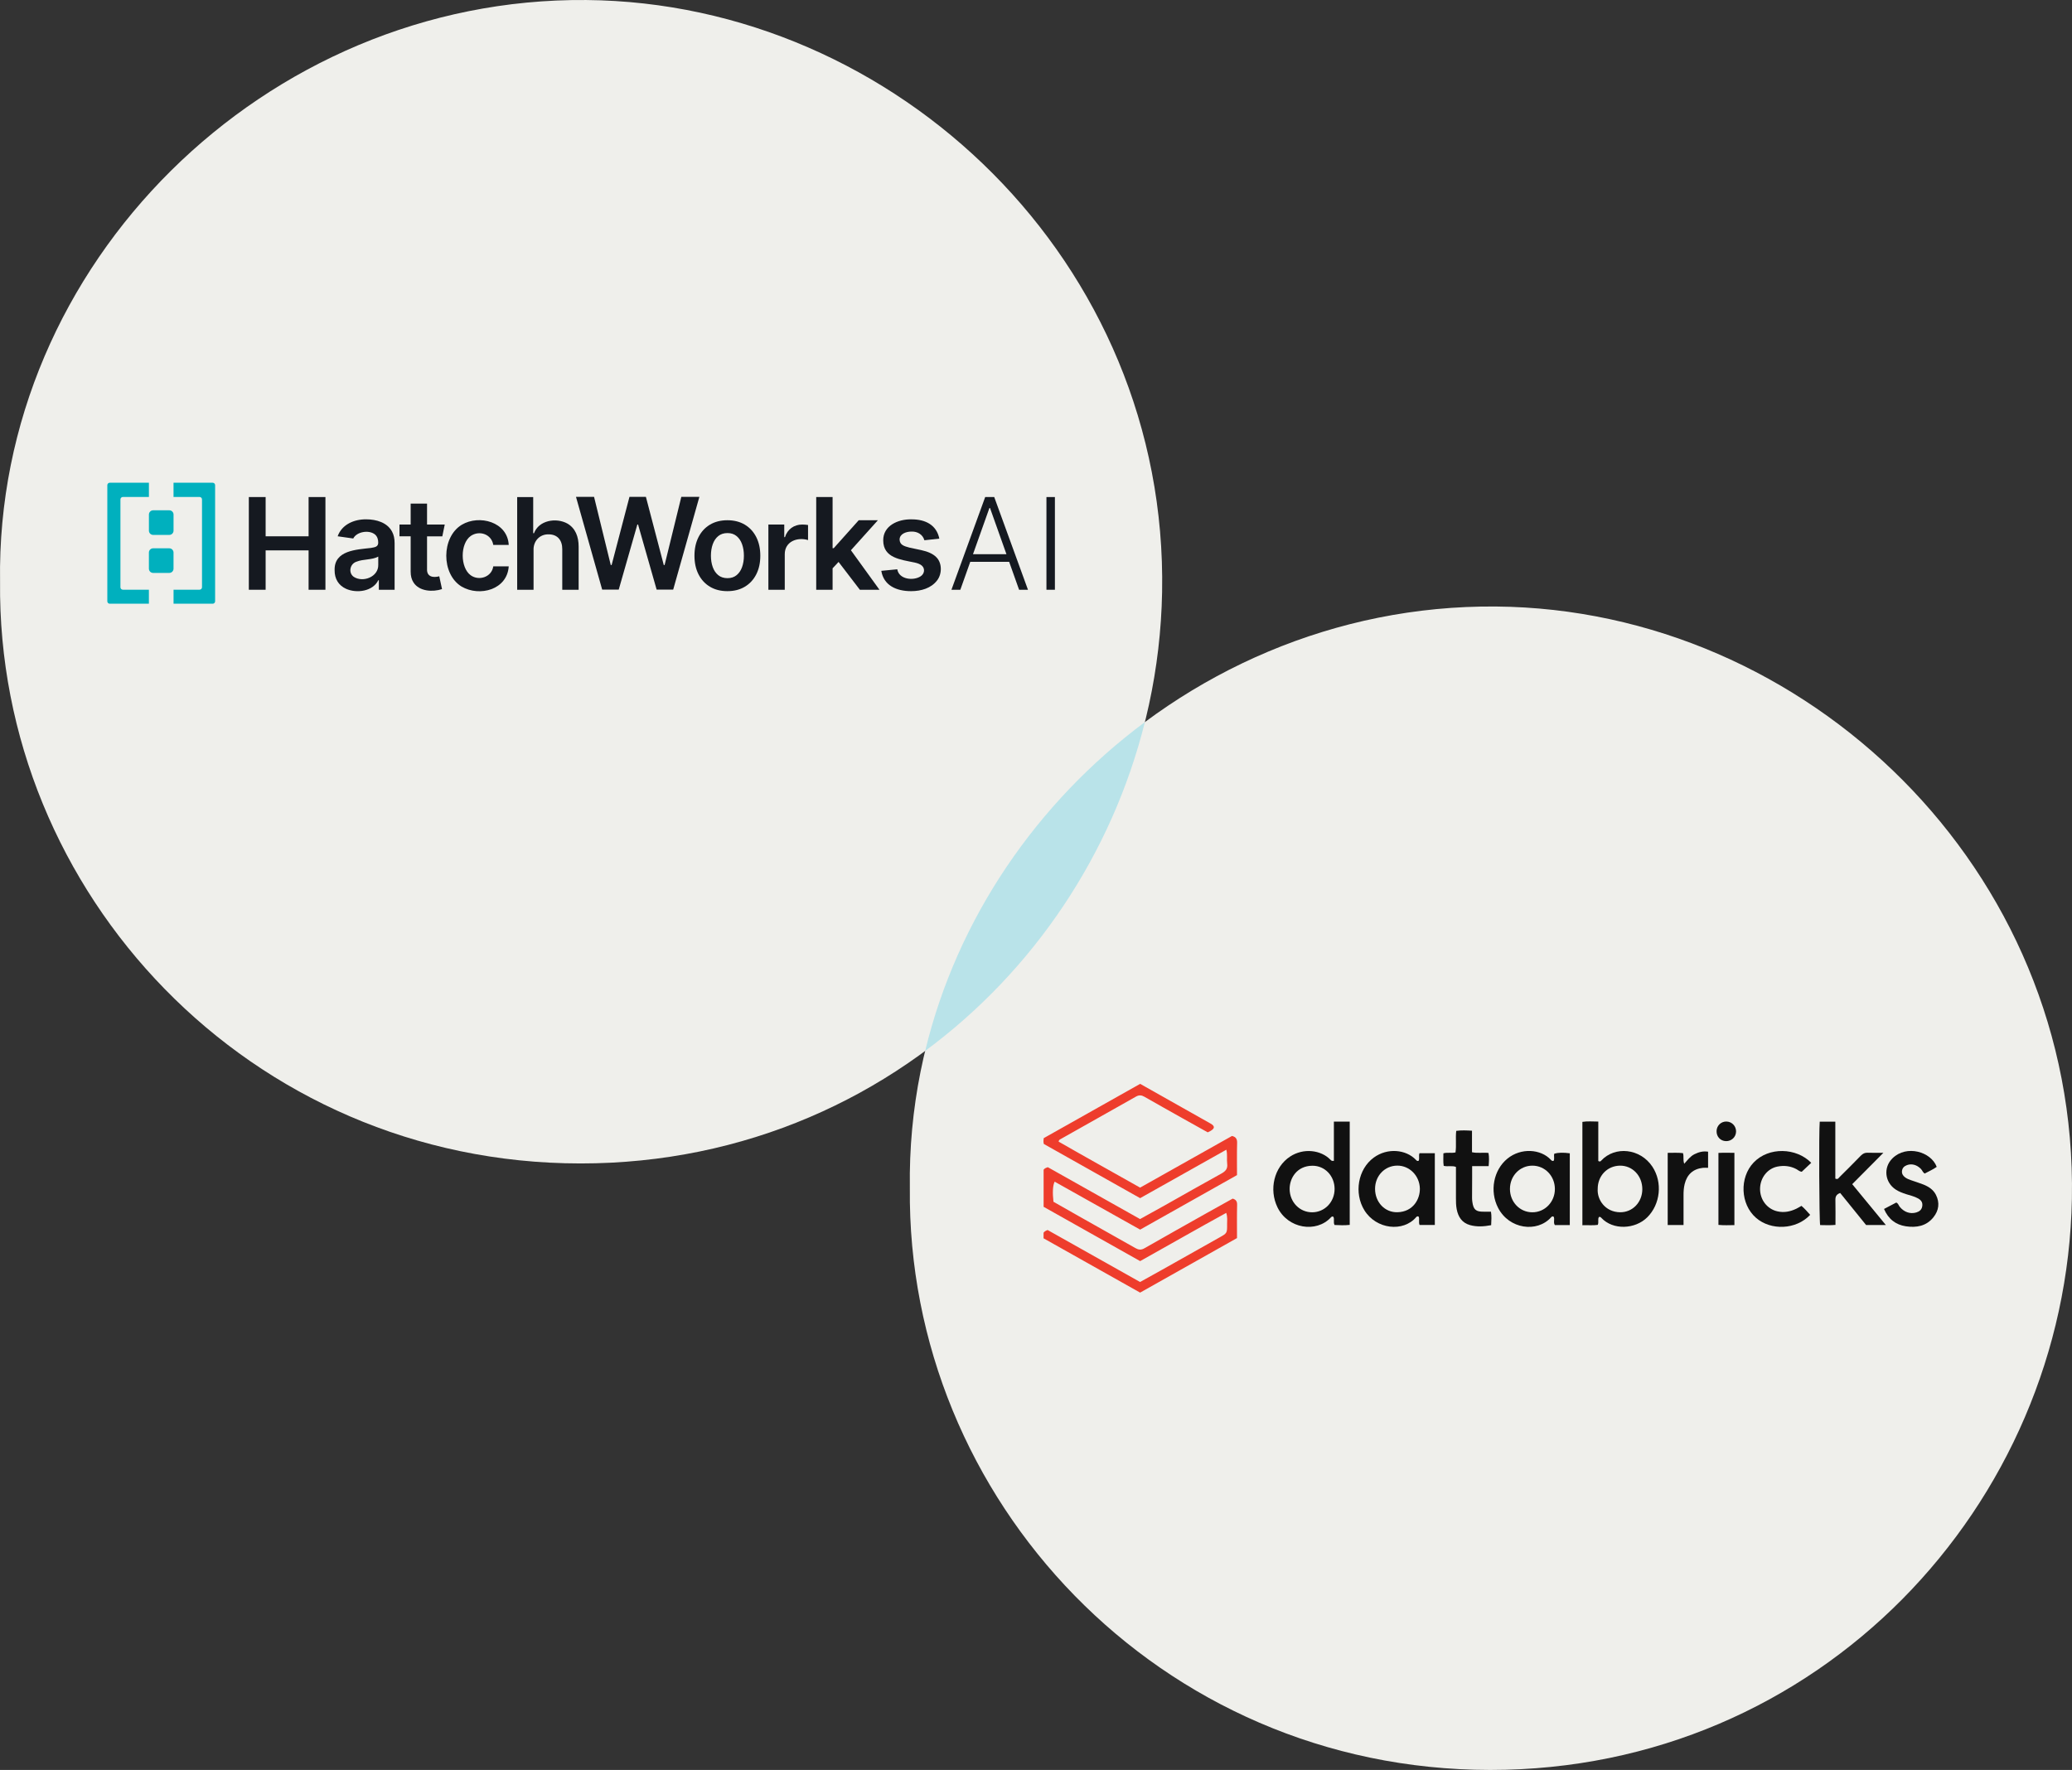<svg xmlns="http://www.w3.org/2000/svg" id="Layer_2" viewBox="0 0 996.79 851.63"><rect x="0" y="0" width="996.79" height="851.63" fill="#333333" stroke="none"/><defs><style>.cls-1{fill:#151920;}.cls-2{fill:#111;}.cls-3{fill:#00b0be;}.cls-4{fill:#efefeb;}.cls-5{fill:#ee3d2c;}.cls-6{fill:#b9e3e9;}</style></defs><g id="Layer_1-2"><path class="cls-4" d="M.03,279.8C-2.23,127.05,127.61-1.31,281.98.01c149.37,1.28,279.99,126.41,277.08,284.92-2.71,147.39-121.64,274.95-279.82,274.88C119.97,559.74-1.56,429.58.03,279.8Z"></path><path class="cls-4" d="M437.71,571.62c-2.26-152.75,127.58-281.11,281.95-279.79,149.37,1.28,279.99,126.41,277.08,284.92-2.71,147.39-121.64,274.95-279.82,274.88-159.27-.08-280.8-130.24-279.21-280.01Z"></path><g id="XQoaXo"><path class="cls-5" d="M502.03,595.8v-2.64c.41-.63,1.01-.95,1.94-1.33,14.67,8.25,29.51,16.6,44.49,25.02,3.58-1.99,7.17-3.96,10.74-5.97,9.11-5.12,18.2-10.28,27.32-15.38,3.8-2.13,3.85-2.1,3.81-6.46-.02-1.68.28-3.4-.42-5.45-13.9,7.63-27.53,15.46-41.41,23.21-15.41-8.67-30.92-17.4-46.44-26.13v-17.85c.48-.67,1.19-.93,2.02-1.21,14.73,8.28,29.5,16.59,44.38,24.96,4.07-2.26,8.12-4.48,12.14-6.74,8.96-5.04,17.88-10.15,26.88-15.1,2.03-1.12,3.22-2.3,2.89-4.77-.28-2.09.21-4.25-.4-6.77-13.91,7.82-27.61,15.52-41.48,23.32-15.45-8.69-30.96-17.42-46.34-26.08-.24-.99-.2-1.76-.05-2.79,15.37-8.66,30.88-17.39,46.4-26.13,11.33,6.39,22.59,12.73,33.84,19.09,2.19,1.24,2.15,2.34-.07,3.61-.37.21-.76.38-1.27.63-4.09-2.28-8.2-4.56-12.3-6.87-6.05-3.4-12.1-6.79-18.12-10.24-1.4-.81-2.6-.93-4.07-.1-12.07,6.84-24.17,13.63-36.26,20.45-.35.2-.81.32-.99,1.22,12.89,7.42,26.03,14.67,39.22,22.14,14.78-8.31,29.54-16.62,44.2-24.86,1.98.47,2.51,1.56,2.46,3.42-.14,5.05-.05,10.1-.05,15.42-15.44,8.69-30.94,17.42-46.59,26.23-13.7-7.69-27.42-15.38-41.13-23.07-.91,1.71-1.09,5.24-.58,9.66,3.9,2.22,7.9,4.51,11.92,6.78,9.18,5.18,18.37,10.32,27.53,15.53,1.49.85,2.73.98,4.29.09,10.04-5.74,20.12-11.4,30.2-17.07,4.1-2.31,8.23-4.58,12.28-6.84,1.6.47,2.18,1.34,2.13,3.02-.13,5.22-.05,10.45-.05,15.97-15.4,8.67-30.91,17.4-46.61,26.24-15.46-8.7-30.97-17.43-46.46-26.14Z"></path><path class="cls-2" d="M641.7,558.57c0-3.1,0-6.23,0-9.37,0-3.15,0-6.3,0-9.52h7.62v49.69c-2.48.26-4.92.18-7.3.05-.74-1.36.13-2.84-.61-4-.59-.23-.89.07-1.19.39-7,7.54-20.62,5.43-25.64-4.86-4.23-8.66-1.63-19.4,6.04-24.45,6.46-4.25,14.83-3.2,19.42,1.51.28.29.53.69,1.65.56ZM642.04,572.08c0-6.23-4.62-11.21-10.69-11.17-7.49.05-10.97,6.05-10.94,11.19.04,6.34,4.87,11.29,10.96,11.21,5.99-.08,10.67-5.01,10.67-11.23Z"></path><path class="cls-2" d="M769.24,585.55c-.76,1.07.03,2.45-.6,3.82-2.32.33-4.76.06-7.39.16v-49.73c2.44-.4,4.89-.15,7.65-.15v18.98c.82.47,1.12.12,1.4-.18,6.62-7.16,18.8-5.9,24.63,2.92,4.97,7.53,3.85,18.06-2.46,24.34-5.89,5.86-16.52,6.23-22.03.35-.29-.31-.56-.66-1.2-.51ZM768.62,572c-.38,5.15,3.51,11.19,10.76,11.29,6.03.08,10.69-4.85,10.7-11.1,0-6.43-4.72-11.4-10.76-11.32-6.09.08-10.7,4.88-10.7,11.13Z"></path><path class="cls-2" d="M690.26,589.4h-7.34c-.58-1.37.09-2.8-.44-4.01-.55-.3-.92-.05-1.2.27-6.21,7.28-19.2,5.9-24.89-3.3-5.11-8.27-3.12-19.8,4.5-25.37,6.59-4.82,15.51-3.92,20.26,1.07.29.3.56.67,1.25.55.68-1.05-.04-2.4.49-3.74h7.37v34.54ZM661.51,572.03c0,6.42,4.7,11.43,10.81,11.25,7.54-.22,10.84-6.34,10.74-11.39-.11-6.11-4.92-11.07-10.88-11.04-6.01.04-10.67,4.92-10.67,11.17Z"></path><path class="cls-2" d="M755.19,589.45h-7.19c-.88-1.26.1-2.86-.61-4.07-.62-.25-.95.06-1.22.37-6.69,7.45-20.18,5.74-25.5-4.63-4.11-8-2.19-18.13,4.49-23.61,6.61-5.41,16.12-4.61,20.88.5.28.3.56.66,1.3.6.71-1.02-.02-2.38.42-3.52,1.76-.52,4.39-.59,7.43-.17v34.51ZM726.4,572.13c.03,6.23,4.72,11.14,10.71,11.18,6.08.05,10.95-4.98,10.91-11.26-.04-6.23-4.75-11.13-10.73-11.18-6.11-.05-10.91,4.91-10.89,11.25Z"></path><path class="cls-2" d="M875.42,539.71h7.51v27.39c1.24.58,1.61-.33,2.09-.81,3.41-3.38,6.82-6.76,10.15-10.21.97-1.01,1.95-1.49,3.37-1.43,2.28.1,4.57.03,7.51.03-5.22,5.26-10.01,10.08-14.99,15.1,5.36,6.52,10.66,12.96,16.17,19.65h-9.5c-4.13-5.11-8.27-10.22-12.46-15.41-1.65.58-2.34,1.56-2.3,3.27.09,3.93.03,7.87.03,12.08-2.53.26-4.96.11-7.37.09-.46-1.98-.64-45.24-.2-49.76Z"></path><path class="cls-2" d="M906.37,581.7c2.16-1.13,4.04-2.11,5.88-3.08.98.43,1.13,1.38,1.65,2.02,2.08,2.58,5.03,3.62,7.99,2.75,1.51-.45,2.59-1.33,2.85-2.95.28-1.7-.32-2.86-1.99-3.8-1.81-1.02-3.84-1.43-5.79-2.07-1.71-.57-3.4-1.18-4.92-2.17-5.32-3.44-6.15-10.62-1.61-15.07,6.77-6.66,18.61-3.15,21.28,4.12-1.78,1.27-3.8,2.16-5.77,3.21-.91-.52-1.16-1.52-1.8-2.19-1.92-2-4.46-2.72-6.76-1.85-1.31.5-2.19,1.34-2.37,2.76-.16,1.32.43,2.31,1.46,3.09.9.69,1.94,1.07,3,1.44,1.94.68,3.91,1.28,5.81,2.03,2.52,1,4.77,2.44,6.04,4.94,1.94,3.82,1.43,7.54-1.18,10.82-3.41,4.28-8.19,5.1-13.25,4.35-4.89-.73-8.43-3.46-10.53-8.35Z"></path><path class="cls-2" d="M866.65,580.22c1.61,1.36,2.87,2.87,4.18,4.32-6.73,7.19-18.91,7.68-26.08,1.41-7.52-6.57-8.01-19.33-1.13-26.57,7.29-7.67,20.58-7.18,27.72.12-1.53,1.45-3.06,2.9-4.55,4.3-1.13-.1-1.8-.85-2.61-1.27-2.86-1.51-5.89-1.82-8.99-1.24-4.96.94-8.47,5.51-8.47,10.82,0,5.21,3.43,9.61,8.28,10.73,3.25.76,6.28.14,9.21-1.27.77-.37,1.49-.83,2.44-1.36Z"></path><path class="cls-2" d="M694.53,560.96c-.33-2.05-.1-3.99-.15-6.02,1.97-.57,3.89.02,5.83-.44.49-3.43-.06-6.85.35-10.37,2.5-.35,4.93-.23,7.58-.07v10.35c2.72.59,5.31.04,7.94.35.38,2.09.25,4.1.07,6.35h-7.94c0,2,0,3.77,0,5.54-.01,3.26-.04,6.51-.04,9.77,0,.6.05,1.2.13,1.79.52,3.86,1.69,4.86,5.53,4.81,1.11-.01,2.22,0,3.44,0,.36,2.1.19,4.22.09,6.49-3.45.65-6.86.89-10.2-.05-3.81-1.06-5.67-3.93-6.38-7.64-.34-1.77-.37-3.58-.36-5.38,0-4.97,0-9.93,0-14.96-1.9-.75-3.83-.02-5.88-.52Z"></path><path class="cls-2" d="M809.92,589.43h-7.63v-34.72c2.46,0,4.89-.15,7.34.13.54,1.58-.08,3.17.61,5.11,1.64-1.82,2.94-3.6,4.93-4.59,2.03-1.01,4.11-1.59,6.55-1.21v7.76c-.87,0-1.71-.08-2.53.01-4.65.52-7.61,3.18-8.74,7.8-.43,1.76-.55,3.55-.54,5.36.02,4.7,0,9.4,0,14.35Z"></path><path class="cls-2" d="M834.38,589.48c-2.64.02-5.1.16-7.68-.11v-34.63c2.47-.13,4.99-.05,7.68-.04v34.77Z"></path><path class="cls-2" d="M825.8,544.2c.07-2.63,2.23-4.67,4.84-4.56,2.61.1,4.63,2.28,4.54,4.9-.09,2.61-2.22,4.6-4.88,4.53-2.64-.07-4.58-2.16-4.5-4.87Z"></path></g><polygon class="cls-1" points="148.46 258.05 127.79 258.05 127.79 239.16 119.71 239.16 119.71 283.77 127.79 283.77 127.79 264.82 148.46 264.82 148.46 283.77 156.56 283.77 156.56 239.16 148.46 239.16 148.46 258.05"></polygon><path class="cls-1" d="M226.46,257.88c4.18-2.87,10.04-.83,10.84,4.31h7.44c-.57-11.09-14.18-14.7-22.57-9.71-9.92,5.96-9.99,23.78-.07,29.78,8.62,4.99,21.91,1.52,22.64-9.76h-7.44c-.72,5.17-6.89,7.17-10.87,4.29-5.09-3.69-5.14-15.25.03-18.9Z"></path><path class="cls-1" d="M272.93,251.9c-5.41-2.97-13.74-1.55-16.03,4.66h-.39v-17.39h-7.71v44.61h7.88v-19.05c-.17-4.33,2.92-7.73,7.23-7.62,4.31-.02,6.61,2.86,6.58,7.14,0,0,0,19.53,0,19.53h7.88v-20.75c0-4.77-1.51-8.86-5.44-11.13Z"></path><polygon class="cls-1" points="327.76 239.08 319.72 271.88 319.33 271.88 310.73 239.08 302.82 239.08 294.24 271.86 293.82 271.86 285.79 239.08 277.1 239.08 289.69 283.69 297.66 283.69 306.61 252.39 306.96 252.39 315.89 283.69 323.86 283.69 336.45 239.08 327.76 239.08"></polygon><path class="cls-1" d="M358.32,252.45c-2.37-1.42-5.16-2.13-8.39-2.13s-6.02.71-8.39,2.13c-2.37,1.42-4.2,3.41-5.5,5.98-1.3,2.57-1.95,5.56-1.95,8.97s.65,6.39,1.95,8.95c1.3,2.55,3.13,4.54,5.5,5.96,2.37,1.42,5.16,2.13,8.39,2.13s6.02-.71,8.39-2.13c2.37-1.42,4.2-3.41,5.5-5.96,1.3-2.55,1.95-5.53,1.95-8.95s-.65-6.4-1.95-8.97c-1.3-2.57-3.13-4.56-5.5-5.98ZM357,272.84c-.58,1.63-1.46,2.94-2.63,3.9-1.18.97-2.64,1.45-4.39,1.45s-3.28-.48-4.46-1.45c-1.18-.97-2.06-2.27-2.64-3.9-.58-1.63-.87-3.46-.87-5.46s.29-3.85.87-5.5c.58-1.64,1.46-2.95,2.64-3.93,1.18-.97,2.67-1.46,4.46-1.46s3.21.49,4.39,1.46c1.18.98,2.05,2.28,2.63,3.93.58,1.64.87,3.47.87,5.5s-.29,3.83-.87,5.46Z"></path><path class="cls-1" d="M385.9,252.39c-3.86-.02-7.12,2.29-8.26,6.06h-.35v-6.06h-7.64v31.39h7.88v-17.12c-.01-6.13,6.02-8.35,11.2-6.8v-7.25c-.74-.15-2.05-.22-2.83-.22Z"></path><polygon class="cls-1" points="422.33 250.32 413.11 250.32 401.09 263.76 400.54 263.76 400.54 239.16 392.66 239.16 392.66 283.77 400.54 283.77 400.54 273.45 403.41 270.38 413.66 283.77 423.09 283.77 409.35 264.76 422.33 250.32"></polygon><path class="cls-1" d="M450.28,267.94c-1.55-1.48-3.9-2.56-7.07-3.24l-5.71-1.22c-2.66-.72-4.62-1.28-4.73-3.88.04-2.74,3.16-3.84,5.77-3.83,2.91-.09,5.42,1.48,6.16,4.18l7.19-.78c-1.32-6.5-6.57-9.32-13.46-9.28-6.45-.13-13.62,3.08-13.53,10.15.03,8.46,8.34,9.2,15.12,10.63,1.54.33,2.68.81,3.41,1.44,1.71,1.45,1.38,4-.61,5.23-3.46,2.2-10.35,1.48-11.16-3.42l-7.69.74c1.16,7,7.21,9.79,14.35,9.78,4.87,0,9.63-1.44,12.45-5.11,2.52-3.14,2.52-8.67-.5-11.38Z"></path><path class="cls-1" d="M473.95,239.16l-16.23,44.61h4.27l4.78-13.44h18.71l4.78,13.44h4.27l-16.23-44.61h-4.36ZM468.08,266.67l7.9-22.22h.3l7.9,22.22h-16.11Z"></path><rect class="cls-1" x="503.42" y="239.16" width="4.07" height="44.61"></rect><path class="cls-3" d="M81.43,263.82h-7.75c-1.13,0-2.05.92-2.05,2.05v7.75c0,1.13.92,2.05,2.05,2.05h7.75c1.13,0,2.05-.92,2.05-2.05v-7.75c0-1.13-.92-2.05-2.05-2.05"></path><path class="cls-3" d="M73.69,257.38h7.75c1.13,0,2.05-.92,2.05-2.05v-7.75c0-1.13-.92-2.05-2.05-2.05h-7.75c-1.13,0-2.05.92-2.05,2.05v7.75c0,1.13.92,2.05,2.05,2.05"></path><path class="cls-3" d="M71.64,239.11v-6.84h-18.83c-.65,0-1.18.52-1.18,1.18v55.86c0,.65.52,1.18,1.17,1.18h18.83s0-6.75,0-6.75h0s-12.51,0-12.51,0c-.65,0-1.18-.53-1.18-1.18v-42.26c0-.65.53-1.18,1.18-1.18h12.51Z"></path><path class="cls-3" d="M83.48,239.11v-6.84h18.83c.65,0,1.18.52,1.18,1.18v55.86c0,.65-.52,1.18-1.17,1.18h-18.83s0-6.75,0-6.75h0s12.51,0,12.51,0c.65,0,1.18-.53,1.18-1.18v-42.26c0-.65-.53-1.18-1.18-1.18h-12.51Z"></path><path class="cls-1" d="M188.63,255.83c-2.35-4.48-7.67-5.92-12.38-5.95-5.88-.07-11.77,2.44-13.81,8.16l7.5,1.06c1.68-3.36,7.78-4.3,10.56-1.84,1,.91,1.49,2.29,1.46,3.94-.09,1.95-1.58,2.09-3.51,2.45-6.87.81-17.74,1.08-17.47,10.73-.04,4.11,1.89,7.28,5.48,8.92,5.11,2.31,12.91,1.28,15.54-4.13h.26v4.6h7.58v-22.39c0-2.22-.4-4.07-1.21-5.55ZM181.97,271.77c.15,5.79-7.35,8.69-11.81,5.77-2.72-1.96-1.83-6.32,1.42-7.3,3.07-1.27,7.42-.78,10.39-2.42v3.94Z"></path><path class="cls-1" d="M212.79,258.06l1.17-5.67h-8.52v-10.09h-7.88v10.09h-5.38v5.67h5.38v16.96c-.01,2.09.44,3.83,1.36,5.23,2.76,4.35,9.28,4.69,13.73,3.2l-1.33-6.16c-2.93.78-6.08.3-5.88-3.57,0,0,0-15.65,0-15.65h7.35Z"></path><path class="cls-6" d="M550.77,347.45c-51.93,38.61-90.32,94.45-105.69,158.21,52.19-38.58,89.84-94.71,105.69-158.21Z"></path></g></svg>